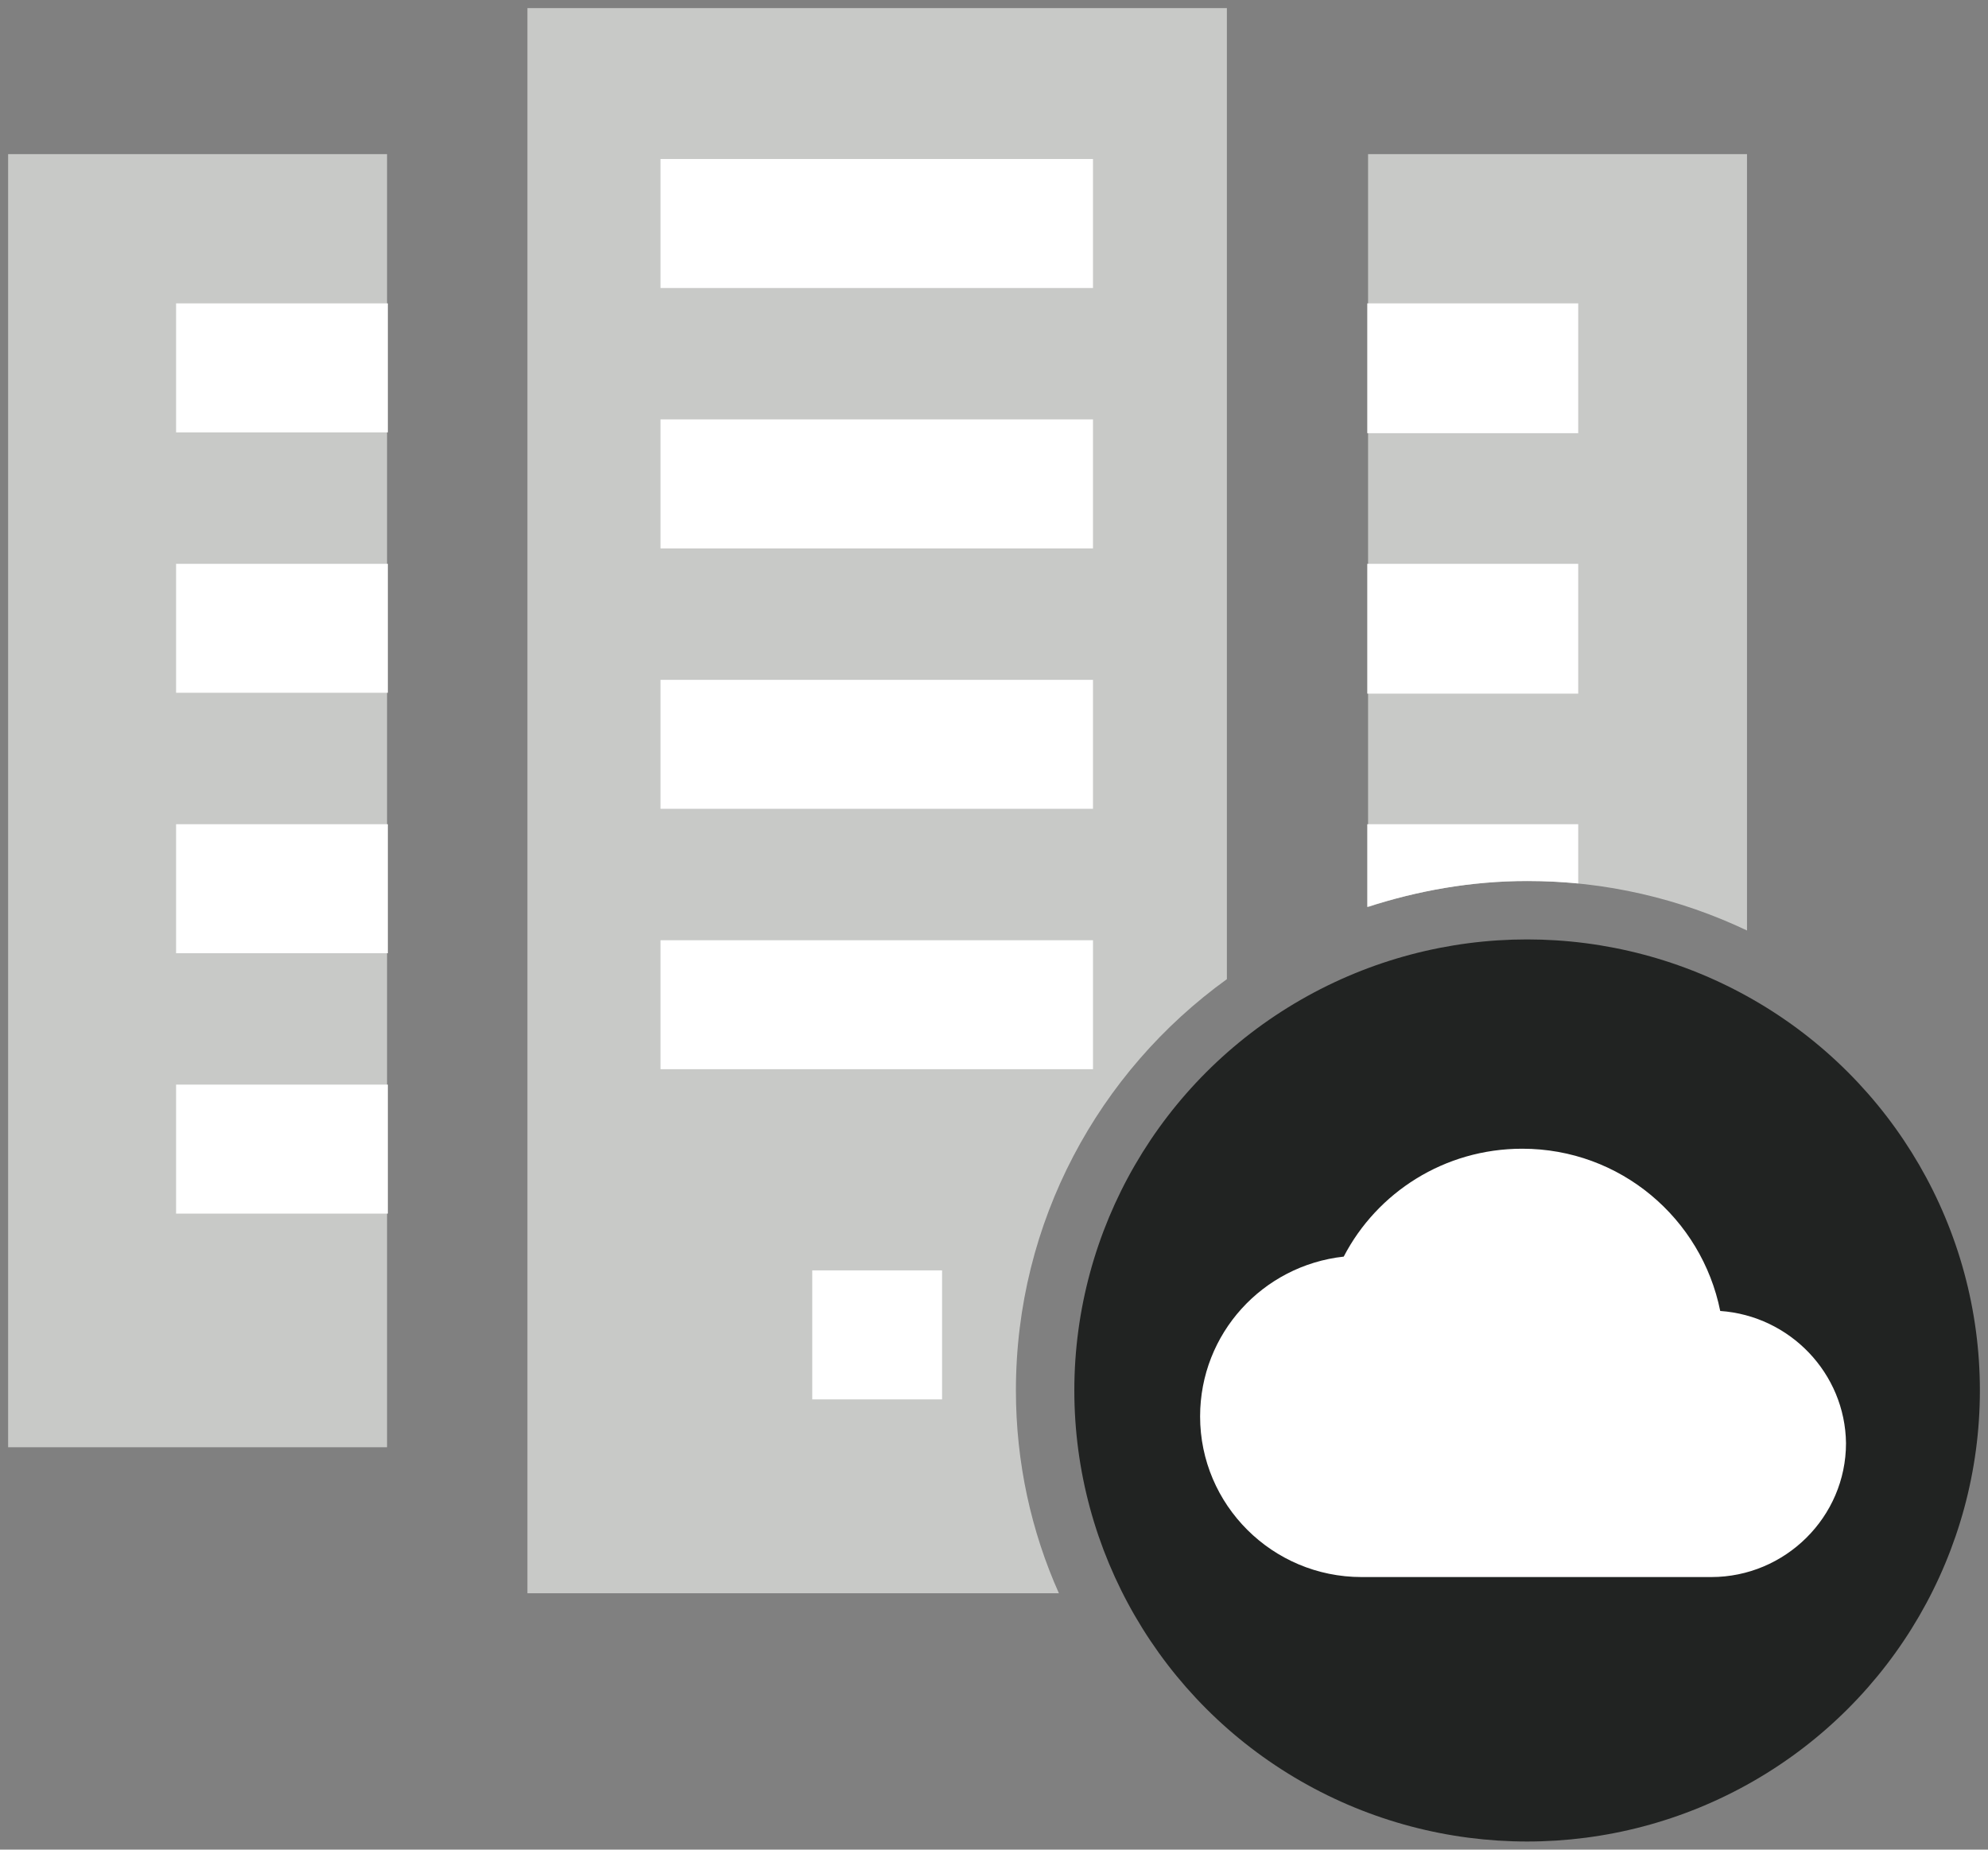 <?xml version="1.0" encoding="utf-8"?>
<!-- Generator: Adobe Illustrator 24.2.1, SVG Export Plug-In . SVG Version: 6.00 Build 0)  -->
<svg version="1.1" id="High_Speed" xmlns="http://www.w3.org/2000/svg" xmlns:xlink="http://www.w3.org/1999/xlink" x="0px" y="0px"
	 viewBox="0 0 245 228" style="enable-background:new 0 0 245 228;" xml:space="preserve">
<rect x="0" y="0" width="245" height="228" fill="#808080" stroke="none"/>
<style type="text/css">
	.st0{fill:#C8C9C7;}
	.st1{fill:#212322;}
	.st2{fill:#FFFFFF;}
</style>
<g>
	<path class="st0" d="M168.6,111.8V19h46.7v95.7c-8.2-3.9-17.4-6.1-27-6.1C181.3,108.6,174.7,109.8,168.6,111.8z M125.2,171.4
		c0-20.8,10.2-39.3,26-50.7V1H65v195.4h65.5C127.1,188.8,125.2,180.3,125.2,171.4z M47.7,19H1v159.4h46.7V19z"/>
	<ellipse class="st1" cx="188.2" cy="171.4" rx="55.8" ry="55.6"/>
	<path class="st2" d="M116.1,172.5h-16v-15.9h16V172.5z M134.8,19.6H81.4v15.9h53.3V19.6H134.8z M134.8,51.7H81.4v15.9h53.3V51.7
		H134.8z M134.8,83.8H81.4v15.9h53.3V83.8H134.8z M134.8,115.9H81.4v15.9h53.3v-15.9H134.8z M47.8,37.4H21.7v15.9h26.1
		C47.8,53.3,47.8,37.4,47.8,37.4z M47.8,69.5H21.7v15.9h26.1C47.8,85.4,47.8,69.5,47.8,69.5z M47.8,101.6H21.7v15.9h26.1
		C47.8,117.5,47.8,101.6,47.8,101.6z M47.8,133.7H21.7v15.9h26.1C47.8,149.6,47.8,133.7,47.8,133.7z M168.5,53.4h26v-16h-26V53.4z
		 M168.5,85.5h26v-16h-26V85.5z M188.2,108.6c2.1,0,4.2,0.1,6.3,0.3v-7.3h-26v10.2C174.7,109.8,181.3,108.6,188.2,108.6z"/>
	<path class="st2" d="M212,161.6c-2.3-11.4-12.3-20-24.4-20c-9.6,0-17.9,5.4-22,13.3c-10,1.1-17.7,9.5-17.7,19.7
		c0,10.9,8.9,19.8,19.9,19.8h43.1c9.1,0,16.6-7.4,16.6-16.5C227.4,169.3,220.6,162.2,212,161.6z"/>
</g>
</svg>
